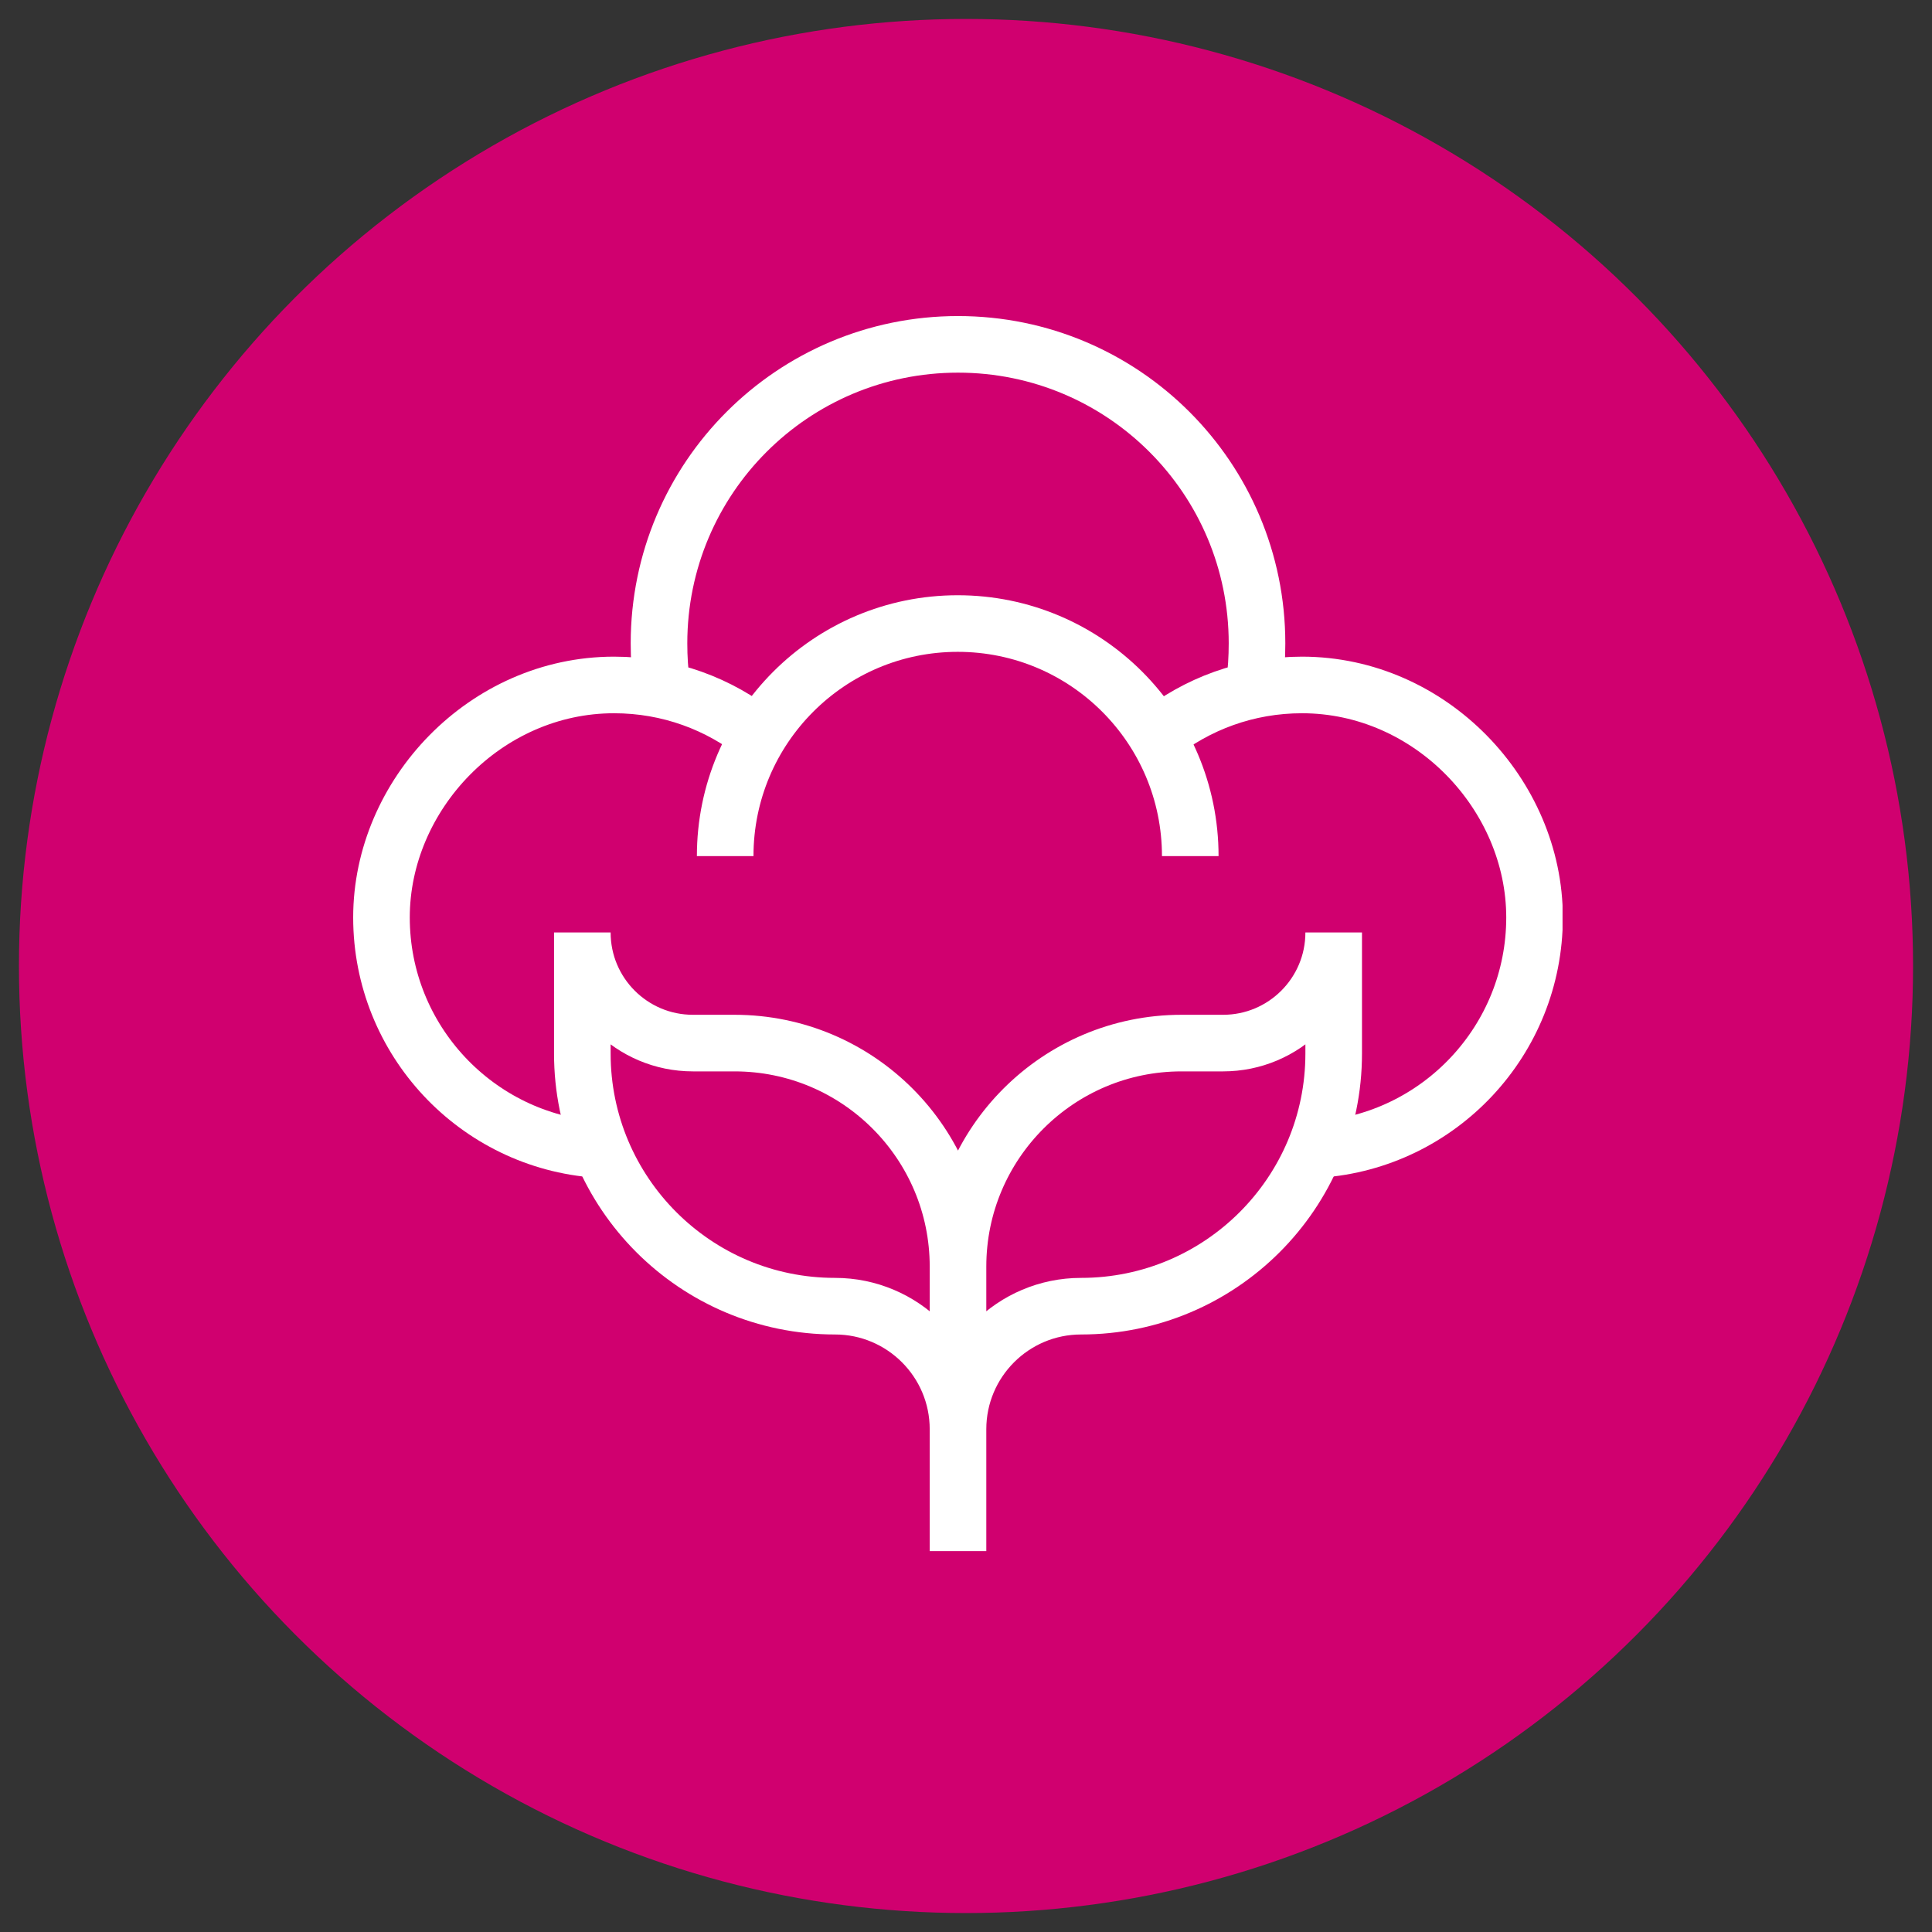 <svg width="51" height="51" viewBox="0 0 51 51" fill="none" xmlns="http://www.w3.org/2000/svg">
<rect x="0" y="0" width="51" height="51" fill="#333333" stroke="none"/>
<circle cx="25.5" cy="25.5" r="25" fill="#D0006F"/>
<g clip-path="url(#clip0_3045_1583)">
<path d="M17.471 18.088C17.418 17.722 17.396 17.357 17.396 16.983C17.396 12.622 20.928 9.09 25.289 9.09C29.65 9.09 33.182 12.622 33.182 16.983C33.182 17.357 33.16 17.722 33.108 18.088M15.768 30.343C12.587 30.119 10.07 27.46 10.07 24.219C10.07 20.978 12.818 18.081 16.209 18.081C17.657 18.081 18.987 18.581 20.04 19.425M34.81 30.343C37.992 30.119 40.508 27.46 40.508 24.219C40.508 20.978 37.76 18.081 34.37 18.081C32.921 18.081 31.592 18.581 30.539 19.425" stroke="white" stroke-width="1.494" stroke-miterlimit="10"/>
<path d="M31.42 22.599C31.42 19.209 28.672 16.46 25.282 16.46C21.891 16.46 19.143 19.209 19.143 22.599M25.289 38.624V37.728M25.289 37.728C25.289 35.936 23.833 34.48 22.041 34.48C18.359 34.48 15.372 31.493 15.372 27.811V24.615C15.372 26.228 16.679 27.535 18.292 27.535H19.39C22.646 27.535 25.289 30.178 25.289 33.434M25.289 37.728V40.947M25.289 37.728C25.289 35.936 26.745 34.48 28.538 34.48C32.219 34.48 35.206 31.493 35.206 27.811V24.615C35.206 26.228 33.899 27.535 32.286 27.535H31.189C27.933 27.535 25.289 30.178 25.289 33.434M25.289 37.728V33.434M25.289 33.434V35.689" stroke="white" stroke-width="1.494" stroke-miterlimit="10"/>
</g>
<defs>
<clipPath id="clip0_3045_1583">
<rect width="31.924" height="32.603" fill="white" transform="translate(9.323 8.343)"/>
</clipPath>
</defs>
</svg>
